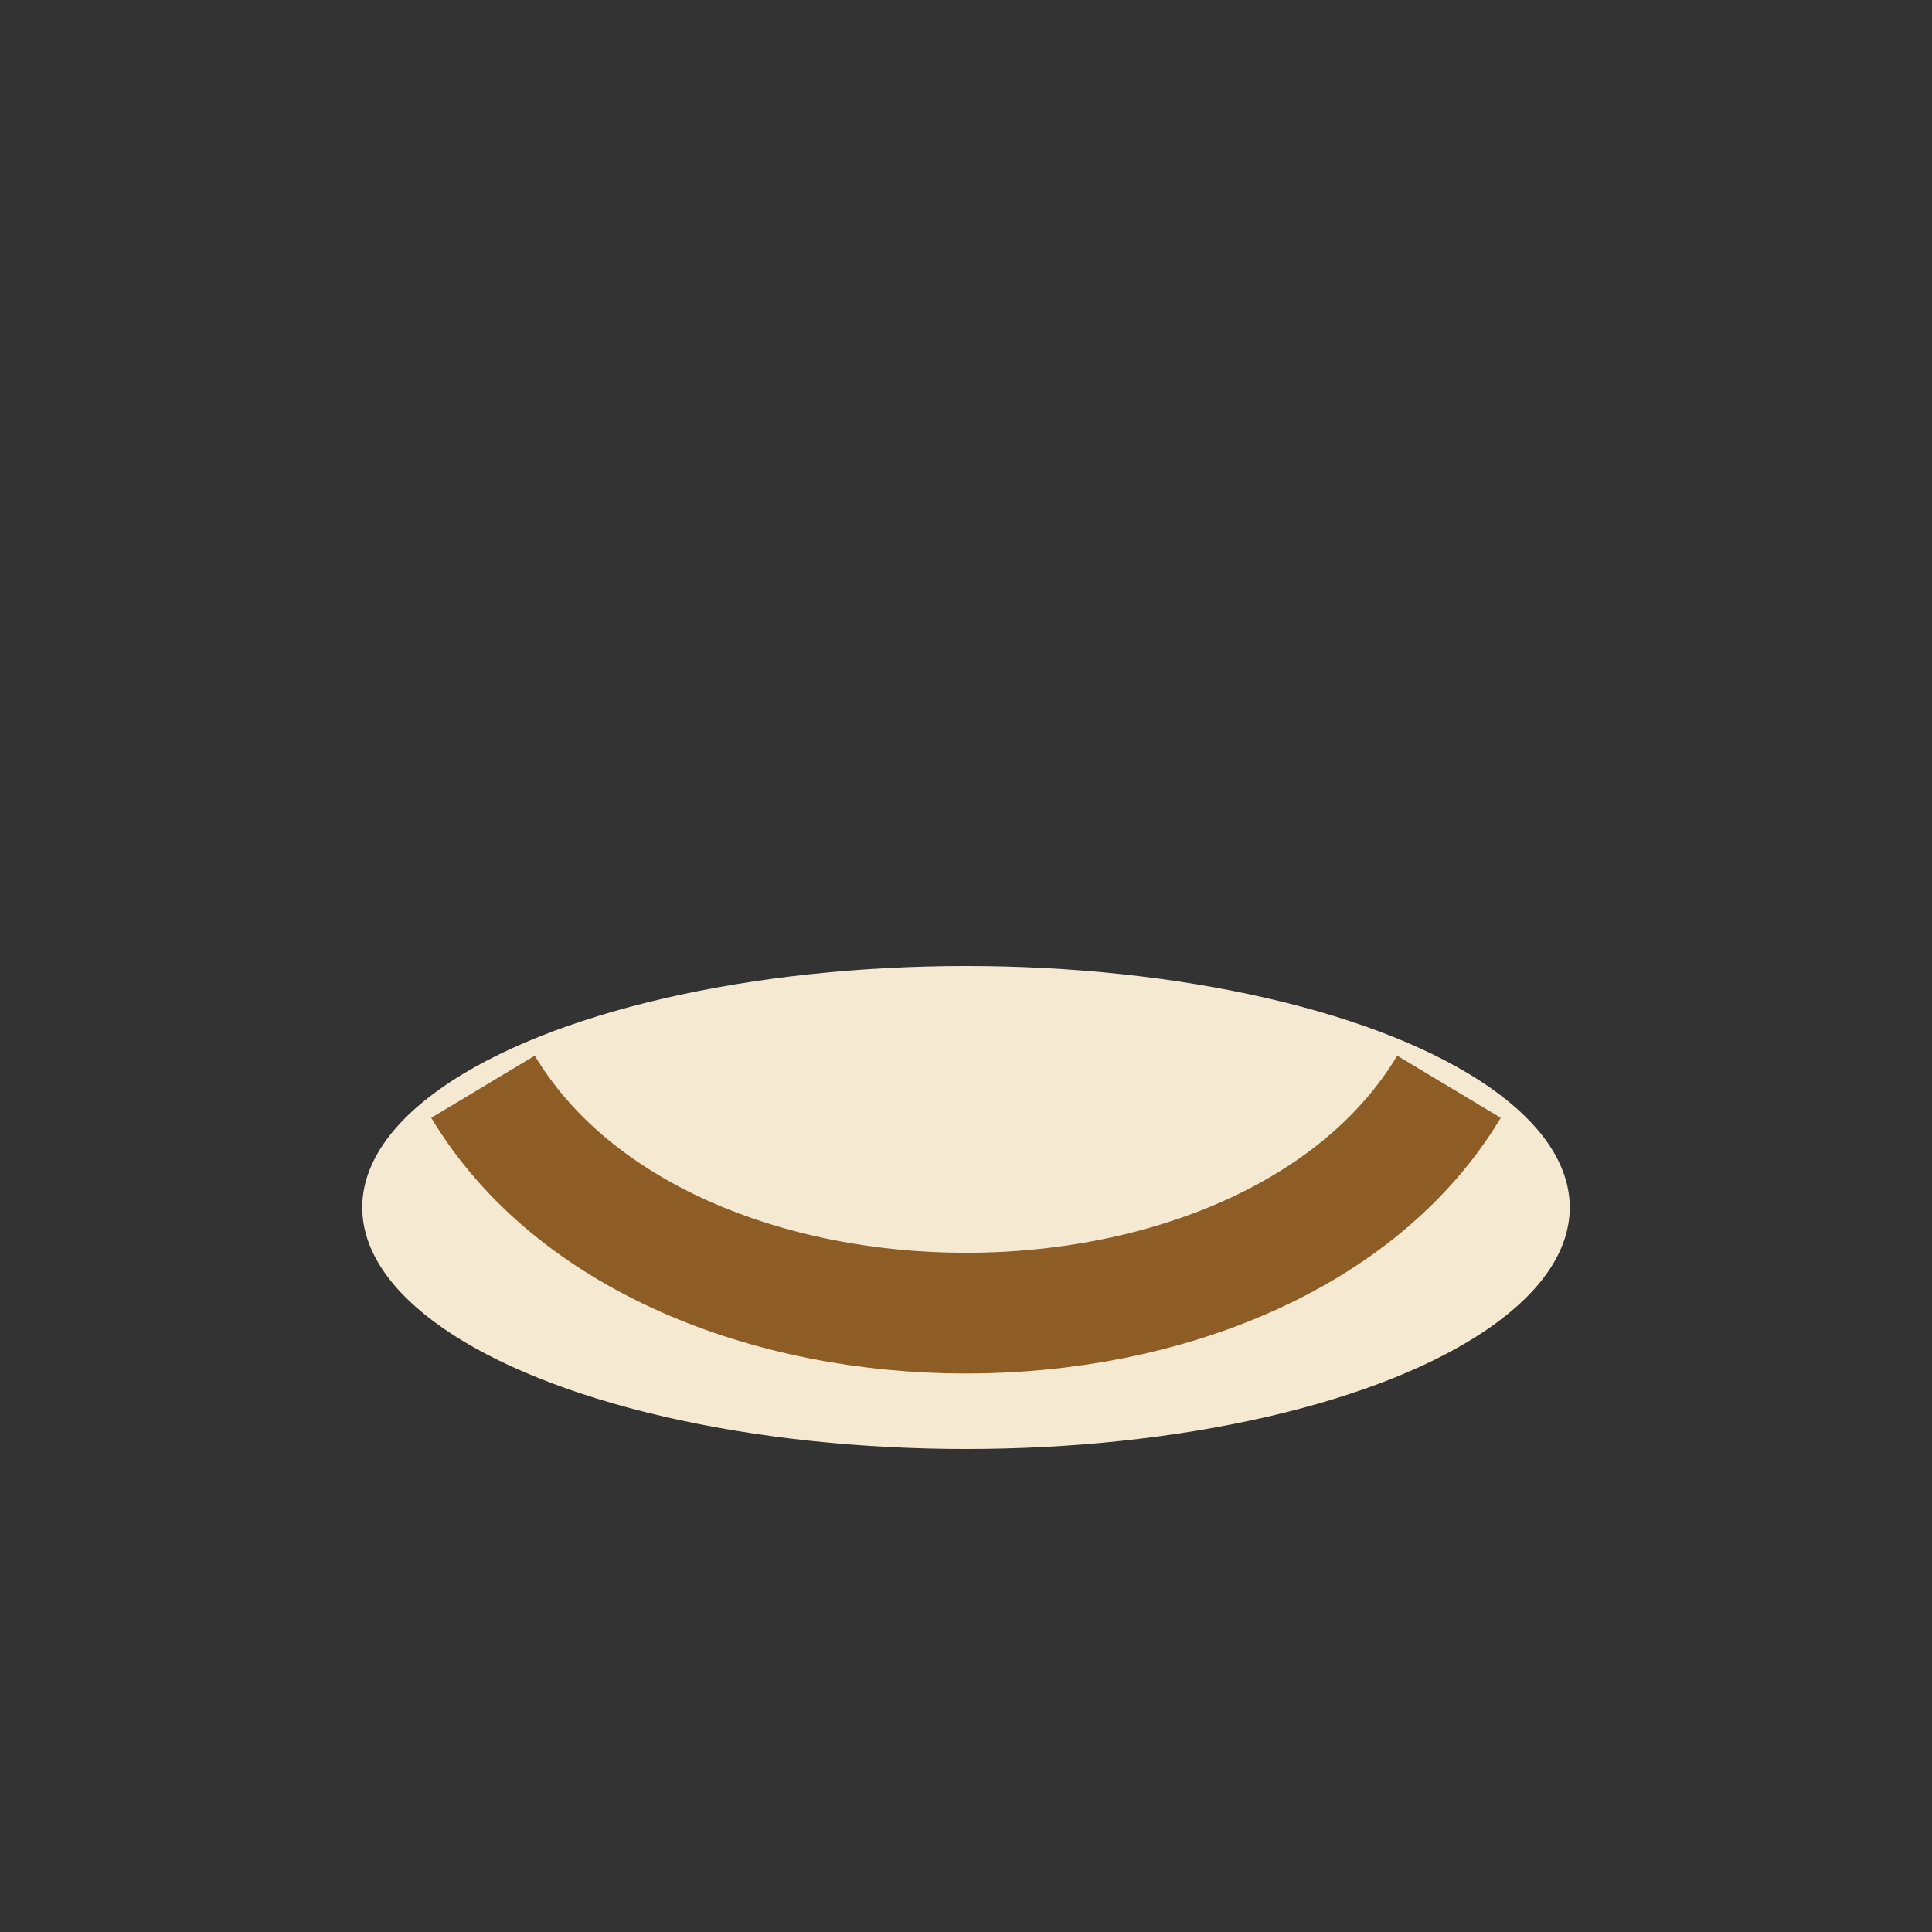 <?xml version="1.0" encoding="UTF-8"?>
<svg xmlns="http://www.w3.org/2000/svg" width="32" height="32" viewBox="0 0 32 32"><rect x="0" y="0" width="32" height="32" fill="#333333" stroke="none"/><ellipse cx="16" cy="20" rx="10" ry="4" fill="#F6E9D2"/><path d="M8 18c3 5 13 5 16 0" stroke="#8E5D26" stroke-width="2" fill="none"/></svg>